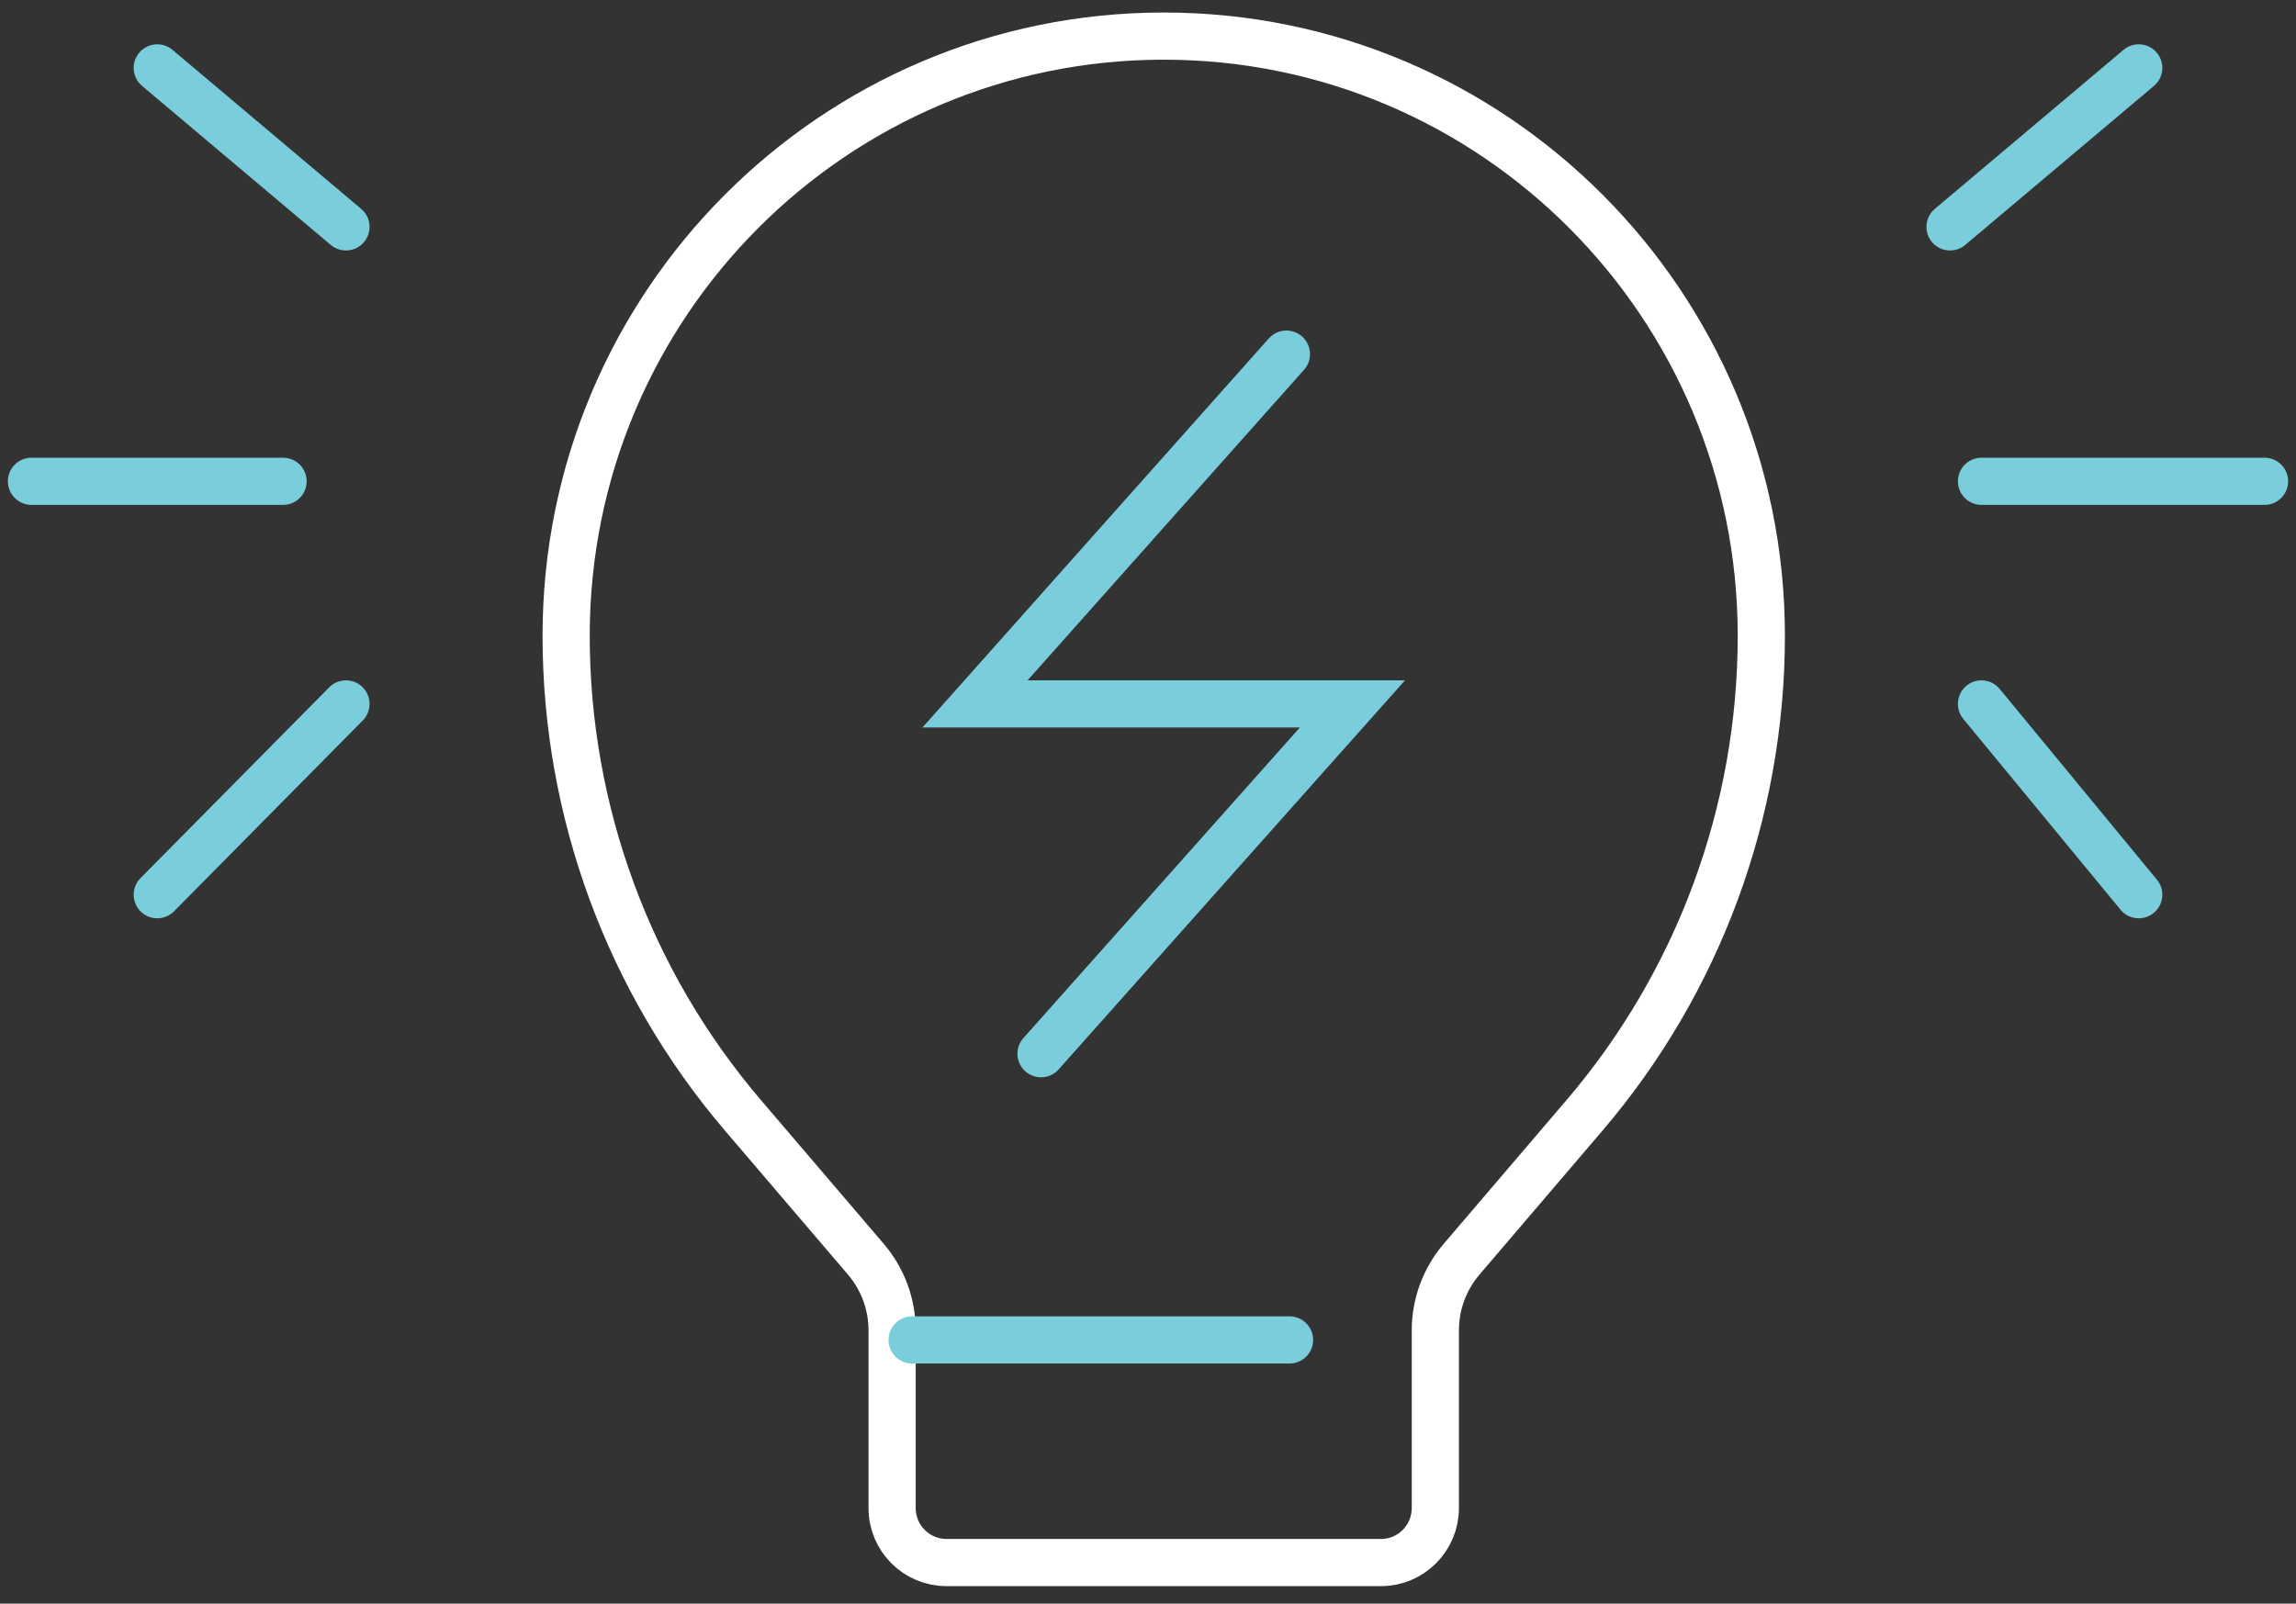 <?xml version="1.0" encoding="UTF-8"?> <svg xmlns="http://www.w3.org/2000/svg" width="73" height="51" viewBox="0 0 73 51" fill="none"><rect x="0" y="0" width="73" height="51" fill="#333333" stroke="none"/> <path d="M37 1.148C47.493 1.148 56 9.687 56 20.22C56 25.813 54.007 31.224 50.38 35.47L46.467 40.051C45.932 40.68 45.636 41.479 45.636 42.308V47.96C45.636 48.917 44.862 49.694 43.909 49.694H30.091C29.137 49.694 28.364 48.917 28.364 47.96V42.308C28.364 41.481 28.068 40.68 27.533 40.051L23.62 35.47C19.993 31.224 18 25.813 18 20.22C18 9.687 26.507 1.148 37 1.148V1.148Z" stroke="white" stroke-width="1.5" stroke-miterlimit="10"></path> <path d="M29 42.614H41" stroke="#7ACDDA" stroke-width="1.5" stroke-miterlimit="10" stroke-linecap="round"></path> <path d="M1 15.307H9" stroke="#7ACDDA" stroke-width="1.5" stroke-miterlimit="10" stroke-linecap="round"></path> <path d="M5 2.159L11 7.216" stroke="#7ACDDA" stroke-width="1.5" stroke-miterlimit="10" stroke-linecap="round"></path> <path d="M5 28.455L11 22.387" stroke="#7ACDDA" stroke-width="1.5" stroke-miterlimit="10" stroke-linecap="round"></path> <path d="M33.099 33.512L43 22.387H31L40.901 11.262" stroke="#7ACDDA" stroke-width="1.5" stroke-miterlimit="10" stroke-linecap="round"></path> <path d="M72 15.307H63" stroke="#7ACDDA" stroke-width="1.5" stroke-miterlimit="10" stroke-linecap="round"></path> <path d="M68 2.159L62 7.216" stroke="#7ACDDA" stroke-width="1.5" stroke-miterlimit="10" stroke-linecap="round"></path> <path d="M68 28.455L63 22.387" stroke="#7ACDDA" stroke-width="1.5" stroke-miterlimit="10" stroke-linecap="round"></path> </svg> 